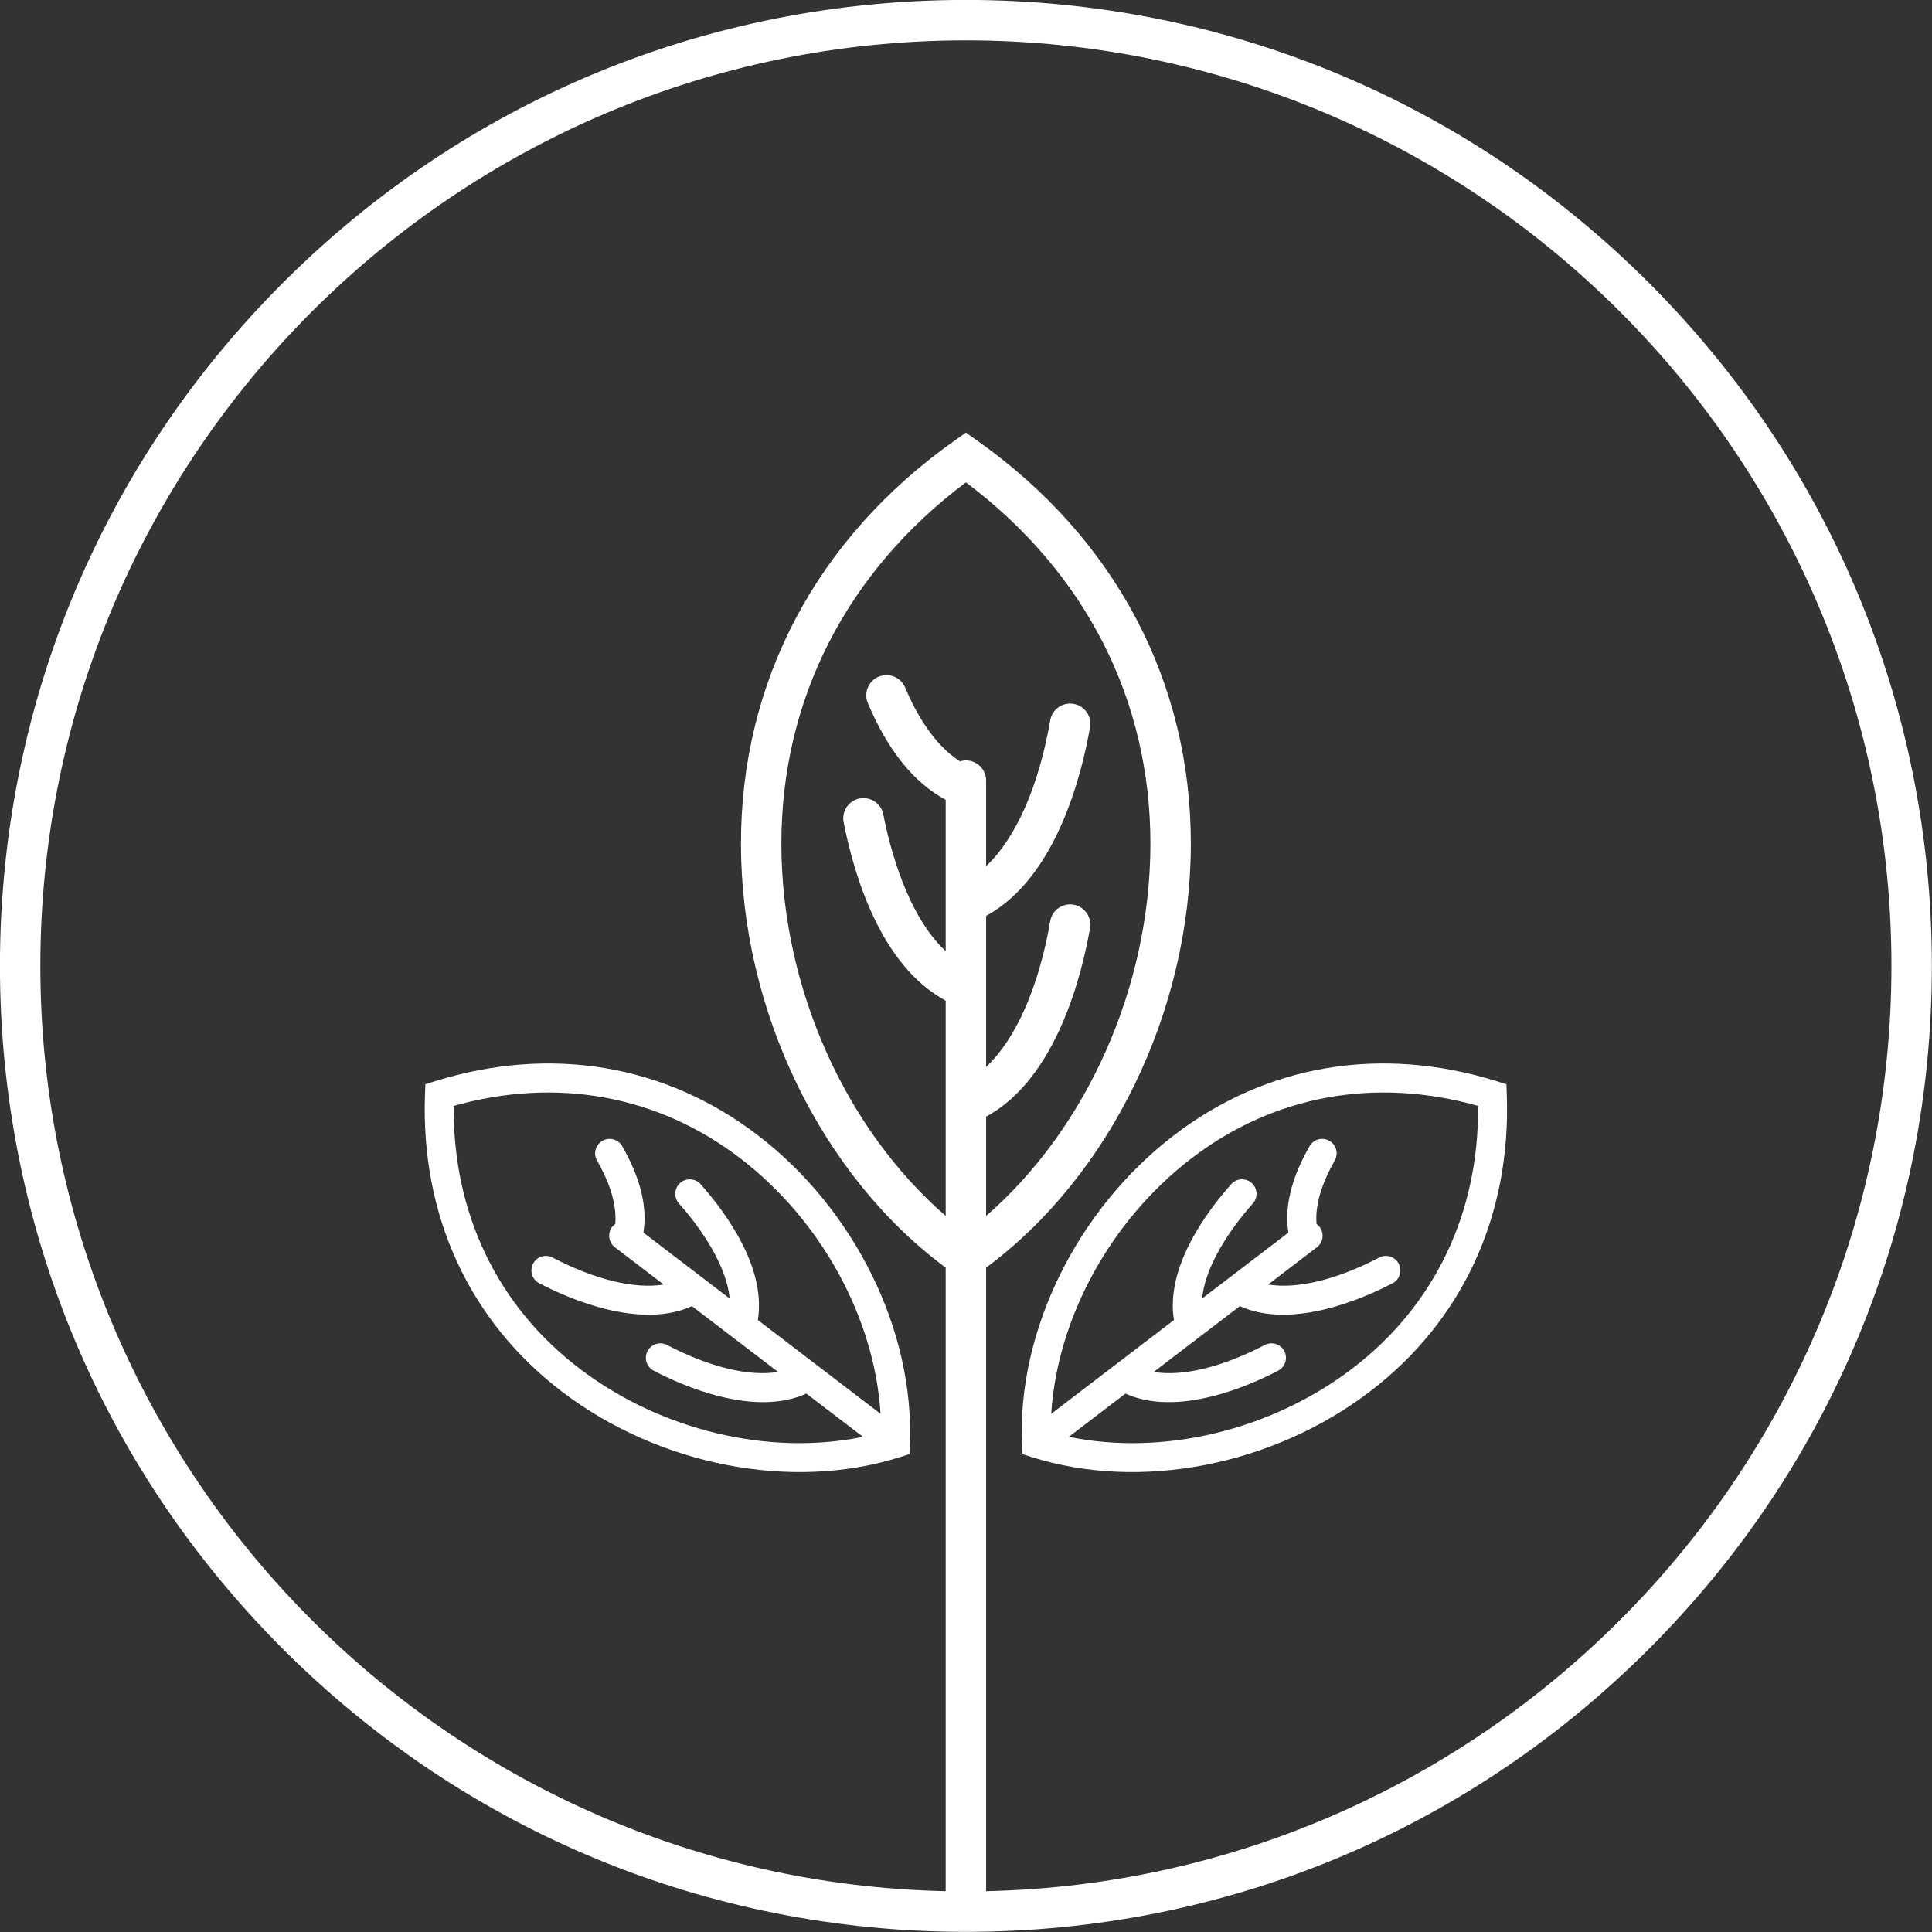 <?xml version="1.0" encoding="UTF-8" standalone="no"?><svg xmlns="http://www.w3.org/2000/svg" xmlns:xlink="http://www.w3.org/1999/xlink" fill="#000000" height="952.1" preserveAspectRatio="xMidYMid meet" version="1" viewBox="524.0 524.0 952.1 952.1" width="952.1" zoomAndPan="magnify"><rect x="524.0" y="524.0" width="952.1" height="952.1" fill="#333333" stroke="none"/><g id="change1_1"><path d="M 957.945 1220.738 L 897.477 1174.531 C 901.621 1148.789 881.922 1121.852 869.262 1107.578 C 866.645 1104.629 862.133 1104.359 859.184 1106.98 C 856.234 1109.59 855.965 1114.102 858.582 1117.059 C 866.234 1125.68 881.797 1145.309 883.582 1163.91 L 841.078 1131.441 C 843.109 1118.801 839.613 1104.5 830.629 1088.84 C 828.668 1085.422 824.305 1084.23 820.883 1086.199 C 817.465 1088.16 816.277 1092.52 818.242 1095.941 C 823.09 1104.391 828.176 1116.18 827.203 1127.219 C 826.645 1127.621 826.117 1128.078 825.68 1128.648 C 823.285 1131.789 823.883 1136.27 827.02 1138.66 L 851.043 1157.02 C 836.906 1159.359 817.441 1154.762 796.328 1143.738 C 792.832 1141.91 788.523 1143.262 786.695 1146.762 C 784.871 1150.262 786.227 1154.57 789.723 1156.398 C 804.141 1163.922 839.137 1179.34 864.996 1167.68 L 907.438 1200.109 C 893.301 1202.449 873.836 1197.852 852.723 1186.828 C 849.227 1185 844.918 1186.359 843.09 1189.852 C 841.266 1193.352 842.621 1197.66 846.117 1199.488 C 860.535 1207.012 895.527 1222.43 921.391 1210.781 L 949.273 1232.078 C 903.164 1241.59 849.852 1229.078 809.695 1198.52 C 769.051 1167.59 747.121 1121.738 747.594 1068.988 C 798.371 1054.672 848.371 1063.789 888.891 1094.879 C 928.926 1125.59 955.004 1173.75 957.945 1220.738 Z M 738.449 1056.809 L 733.621 1058.309 L 733.438 1063.371 C 731.289 1123.039 755.301 1175.07 801.047 1209.891 C 848.863 1246.27 914.16 1258.922 967.402 1242.109 L 972.188 1240.602 L 972.387 1235.59 C 974.617 1179.809 945.258 1120.121 897.586 1083.551 C 851.977 1048.551 795.461 1039.059 738.449 1056.809 Z M 1190.301 1198.52 C 1150.148 1229.078 1096.84 1241.59 1050.73 1232.078 L 1078.609 1210.781 C 1104.469 1222.43 1139.469 1207.012 1153.879 1199.488 C 1157.379 1197.66 1158.738 1193.352 1156.91 1189.852 C 1155.078 1186.359 1150.77 1185 1147.281 1186.828 C 1126.16 1197.852 1106.699 1202.449 1092.559 1200.109 L 1135 1167.68 C 1160.871 1179.34 1195.859 1163.922 1210.281 1156.398 C 1213.77 1154.57 1215.129 1150.262 1213.309 1146.762 C 1211.48 1143.262 1207.172 1141.91 1203.672 1143.738 C 1182.559 1154.762 1163.102 1159.359 1148.961 1157.02 L 1172.98 1138.66 C 1176.121 1136.27 1176.719 1131.789 1174.32 1128.648 C 1173.879 1128.078 1173.352 1127.621 1172.801 1127.219 C 1171.828 1116.18 1176.91 1104.391 1181.762 1095.941 C 1183.719 1092.52 1182.539 1088.16 1179.121 1086.199 C 1175.699 1084.23 1171.328 1085.422 1169.371 1088.84 C 1160.391 1104.5 1156.891 1118.801 1158.922 1131.441 L 1116.422 1163.91 C 1118.199 1145.309 1133.77 1125.68 1141.422 1117.059 C 1144.039 1114.102 1143.77 1109.59 1140.82 1106.98 C 1137.871 1104.359 1133.359 1104.629 1130.738 1107.578 C 1118.078 1121.852 1098.379 1148.789 1102.52 1174.531 L 1042.051 1220.738 C 1045 1173.75 1071.078 1125.59 1111.109 1094.879 C 1151.629 1063.789 1201.629 1054.672 1252.41 1068.988 C 1252.879 1121.738 1230.949 1167.59 1190.301 1198.52 Z M 1266.379 1058.309 L 1261.551 1056.809 C 1204.539 1039.059 1148.031 1048.551 1102.422 1083.551 C 1054.738 1120.121 1025.379 1179.809 1027.609 1235.59 L 1027.809 1240.602 L 1032.602 1242.109 C 1085.84 1258.922 1151.141 1246.27 1198.949 1209.891 C 1244.699 1175.07 1268.711 1123.039 1266.559 1063.371 Z M 1009.961 1455.988 L 1009.961 1148.711 C 1071.23 1103.301 1110.68 1022.109 1110.852 940.211 C 1111 860.051 1073.68 789.398 1005.762 741.27 L 1000 737.191 L 994.242 741.27 C 926.316 789.398 888.996 860.051 889.152 940.211 C 889.316 1022.109 928.77 1103.301 990.043 1148.711 L 990.043 1455.988 C 743.121 1450.672 543.887 1248.172 543.887 1000 C 543.887 748.5 748.496 543.891 1000 543.891 C 1251.5 543.891 1456.109 748.5 1456.109 1000 C 1456.109 1248.172 1256.879 1450.672 1009.961 1455.988 Z M 1053.059 969.828 C 1047.641 968.891 1042.488 972.52 1041.551 977.941 C 1035.891 1010.66 1024.512 1036.121 1009.961 1049.801 L 1009.961 975.328 C 1044.762 956.539 1057.309 904.719 1061.172 882.379 C 1062.109 876.961 1058.48 871.809 1053.059 870.871 C 1047.641 869.93 1042.488 873.559 1041.551 878.98 C 1035.891 911.699 1024.512 937.16 1009.961 950.852 L 1009.961 908.691 C 1009.961 903.191 1005.5 898.73 1000 898.73 C 998.992 898.73 998.035 898.93 997.117 899.211 C 984.074 890.941 975.316 875.32 970.055 862.801 C 967.926 857.73 962.09 855.34 957.02 857.469 C 951.949 859.602 949.566 865.441 951.695 870.512 C 961.445 893.719 974.324 909.699 990.043 918.148 L 990.043 992.73 C 970.945 975 962.375 941.141 959.297 925.359 C 958.242 919.969 953.012 916.441 947.617 917.5 C 942.223 918.551 938.699 923.781 939.754 929.172 C 944.844 955.281 958.02 999.91 990.043 1017.109 L 990.043 1123.219 C 940.477 1080.18 909.207 1010.52 909.066 940.172 C 908.926 868.961 941.152 805.852 1000 761.711 C 1058.852 805.852 1091.078 868.961 1090.93 940.172 C 1090.789 1010.52 1059.52 1080.18 1009.961 1123.219 L 1009.961 1074.289 C 1044.762 1055.5 1057.309 1003.68 1061.172 981.34 C 1062.109 975.922 1058.48 970.77 1053.059 969.828 Z M 1336.602 663.398 C 1246.691 573.488 1127.148 523.969 1000 523.969 C 872.848 523.969 753.309 573.488 663.398 663.398 C 573.488 753.309 523.973 872.852 523.973 1000 C 523.973 1127.148 573.488 1246.691 663.398 1336.602 C 753.309 1426.512 872.848 1476.031 1000 1476.031 C 1127.148 1476.031 1246.691 1426.512 1336.602 1336.602 C 1426.512 1246.691 1476.031 1127.148 1476.031 1000 C 1476.031 872.852 1426.512 753.309 1336.602 663.398" fill="#ffffff"/></g></svg>